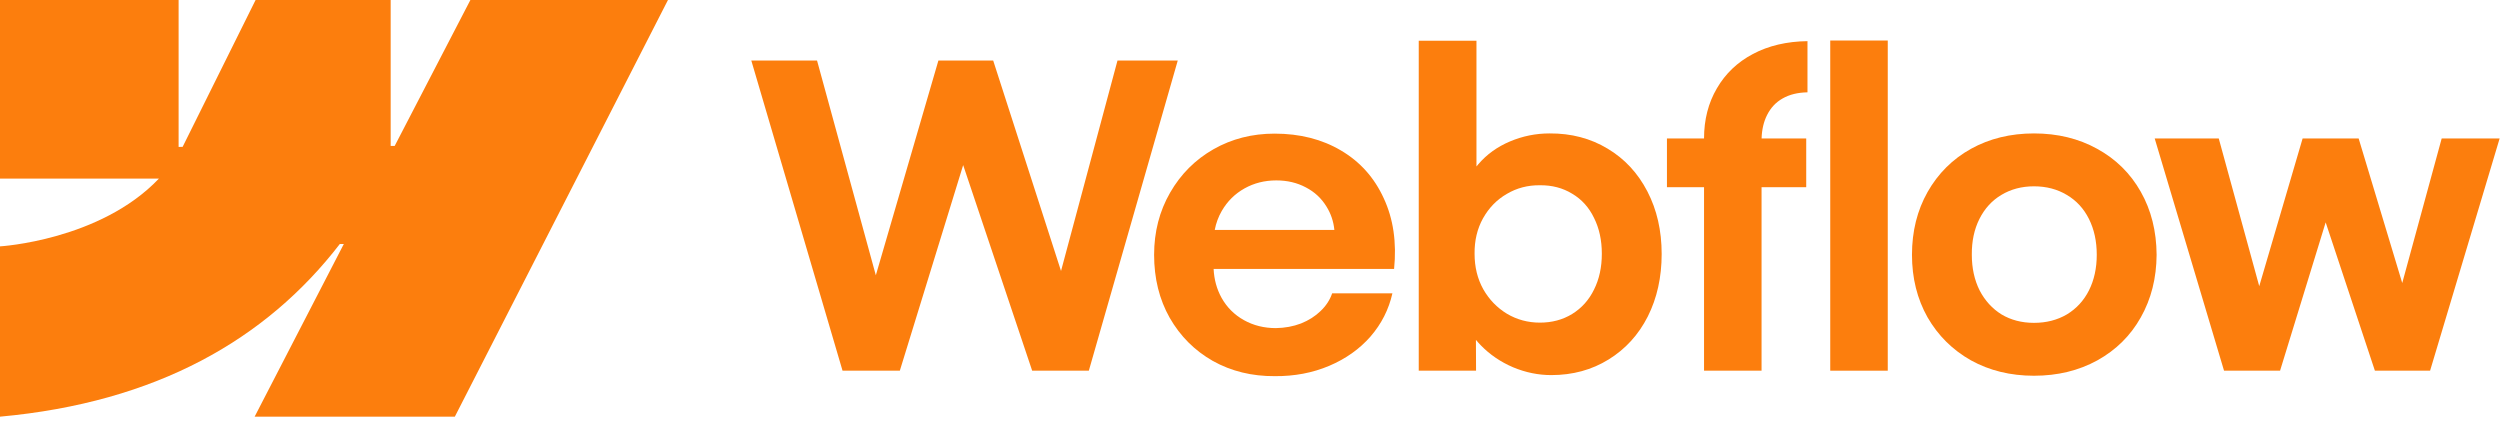 <svg width="135" height="23" viewBox="0 0 135 23" fill="none" xmlns="http://www.w3.org/2000/svg">
<path fill-rule="evenodd" clip-rule="evenodd" d="M36.07 0L24.561 22.5H13.75L18.567 13.175H18.351C14.377 18.334 8.448 21.729 0 22.5V13.304C0 13.304 5.404 12.985 8.581 9.645H0V0H9.645V7.933L9.861 7.932L13.802 0H21.096V7.882L21.312 7.882L25.401 0H36.07Z" fill="#FC7E0D"/>
<path d="M98.833 20.017H101.939V2.188H98.833V20.017Z" fill="#FC7E0D"/>
<path fill-rule="evenodd" clip-rule="evenodd" d="M81.709 19.834C82.384 20.115 83.071 20.255 83.769 20.255C84.921 20.255 85.953 19.975 86.863 19.413C87.773 18.852 88.479 18.079 88.98 17.092C89.48 16.099 89.73 14.972 89.73 13.713C89.73 12.454 89.473 11.328 88.957 10.334C88.441 9.34 87.724 8.57 86.806 8.024C85.889 7.471 84.846 7.198 83.677 7.205C82.934 7.205 82.221 7.349 81.538 7.638C80.856 7.926 80.287 8.335 79.832 8.866C79.797 8.907 79.763 8.948 79.729 8.989V2.199H76.612V20.017H79.707L79.7 18.352C79.78 18.45 79.866 18.546 79.957 18.64C80.45 19.148 81.034 19.546 81.709 19.834ZM84.895 16.956C84.387 17.267 83.806 17.422 83.154 17.422C82.509 17.422 81.918 17.263 81.379 16.945C80.841 16.618 80.412 16.175 80.093 15.613C79.782 15.052 79.627 14.415 79.627 13.702C79.619 12.989 79.771 12.352 80.082 11.79C80.401 11.222 80.829 10.782 81.368 10.471C81.906 10.152 82.502 9.997 83.154 10.004C83.806 9.997 84.387 10.148 84.895 10.459C85.411 10.763 85.805 11.199 86.078 11.768C86.359 12.329 86.499 12.974 86.499 13.702C86.499 14.43 86.359 15.075 86.078 15.636C85.805 16.197 85.411 16.637 84.895 16.956Z" fill="#FC7E0D"/>
<path d="M40.57 3.268H44.12L47.295 14.865L50.674 3.268H53.632L57.295 14.633L60.345 3.268H63.599L58.797 20.017H55.737L52.011 8.915L48.591 20.017H45.497L40.57 3.268Z" fill="#FC7E0D"/>
<path fill-rule="evenodd" clip-rule="evenodd" d="M68.841 20.312C67.605 20.32 66.49 20.047 65.496 19.493C64.51 18.932 63.733 18.154 63.164 17.161C62.602 16.167 62.322 15.033 62.322 13.759C62.322 12.522 62.61 11.403 63.187 10.402C63.763 9.401 64.544 8.62 65.53 8.058C66.516 7.497 67.616 7.216 68.83 7.216C70.195 7.216 71.39 7.52 72.414 8.127C73.445 8.734 74.215 9.594 74.724 10.71C75.239 11.817 75.425 13.087 75.281 14.521H65.535C65.562 15.092 65.705 15.612 65.963 16.08C66.251 16.596 66.653 16.997 67.169 17.286C67.684 17.574 68.261 17.718 68.898 17.718C69.383 17.71 69.835 17.627 70.252 17.468C70.669 17.301 71.022 17.077 71.31 16.797C71.606 16.516 71.815 16.197 71.936 15.841H75.19C74.993 16.713 74.598 17.491 74.007 18.173C73.415 18.848 72.672 19.375 71.777 19.755C70.882 20.134 69.903 20.32 68.841 20.312ZM65.974 11.392C65.792 11.709 65.666 12.05 65.596 12.416H72.056C72.01 11.954 71.867 11.533 71.629 11.153C71.356 10.706 70.984 10.361 70.514 10.118C70.043 9.867 69.513 9.742 68.921 9.742C68.291 9.742 67.719 9.886 67.203 10.175C66.687 10.463 66.277 10.869 65.974 11.392Z" fill="#FC7E0D"/>
<path d="M92.018 7.478C92.018 6.462 92.249 5.559 92.712 4.77C93.174 3.974 93.823 3.356 94.657 2.916C95.499 2.468 96.482 2.237 97.604 2.222V4.986C97.081 4.994 96.633 5.104 96.262 5.316C95.897 5.521 95.617 5.821 95.42 6.215C95.238 6.578 95.14 6.999 95.126 7.478H97.536V10.107H95.124V20.017H92.018V10.107H90.015V7.478H92.018Z" fill="#FC7E0D"/>
<path fill-rule="evenodd" clip-rule="evenodd" d="M109.835 20.29C108.568 20.29 107.434 20.013 106.433 19.459C105.439 18.898 104.658 18.124 104.089 17.138C103.528 16.144 103.247 15.018 103.247 13.759C103.247 12.492 103.528 11.362 104.089 10.368C104.658 9.367 105.439 8.589 106.433 8.036C107.434 7.482 108.568 7.205 109.835 7.205C111.109 7.205 112.247 7.482 113.248 8.036C114.257 8.589 115.042 9.363 115.603 10.357C116.165 11.35 116.449 12.484 116.457 13.759C116.449 15.018 116.165 16.144 115.603 17.138C115.05 18.124 114.268 18.898 113.259 19.459C112.251 20.013 111.109 20.29 109.835 20.29ZM109.835 17.434C110.502 17.434 111.094 17.282 111.61 16.979C112.126 16.668 112.524 16.235 112.804 15.681C113.085 15.12 113.225 14.479 113.225 13.759C113.225 13.03 113.085 12.386 112.804 11.824C112.524 11.263 112.126 10.831 111.61 10.527C111.094 10.216 110.502 10.061 109.835 10.061C109.175 10.061 108.587 10.216 108.071 10.527C107.563 10.831 107.169 11.263 106.888 11.824C106.607 12.386 106.471 13.03 106.478 13.759C106.478 14.479 106.619 15.12 106.899 15.681C107.188 16.235 107.582 16.668 108.083 16.979C108.591 17.282 109.175 17.434 109.835 17.434Z" fill="#FC7E0D"/>
<path d="M119.813 7.478H116.354L120.098 20.017H123.124L125.586 12.008L128.244 20.017H131.225L134.98 7.478H131.851L129.721 15.283L127.367 7.478H124.341L121.999 15.454L119.813 7.478Z" fill="#FC7E0D"/>
</svg>
